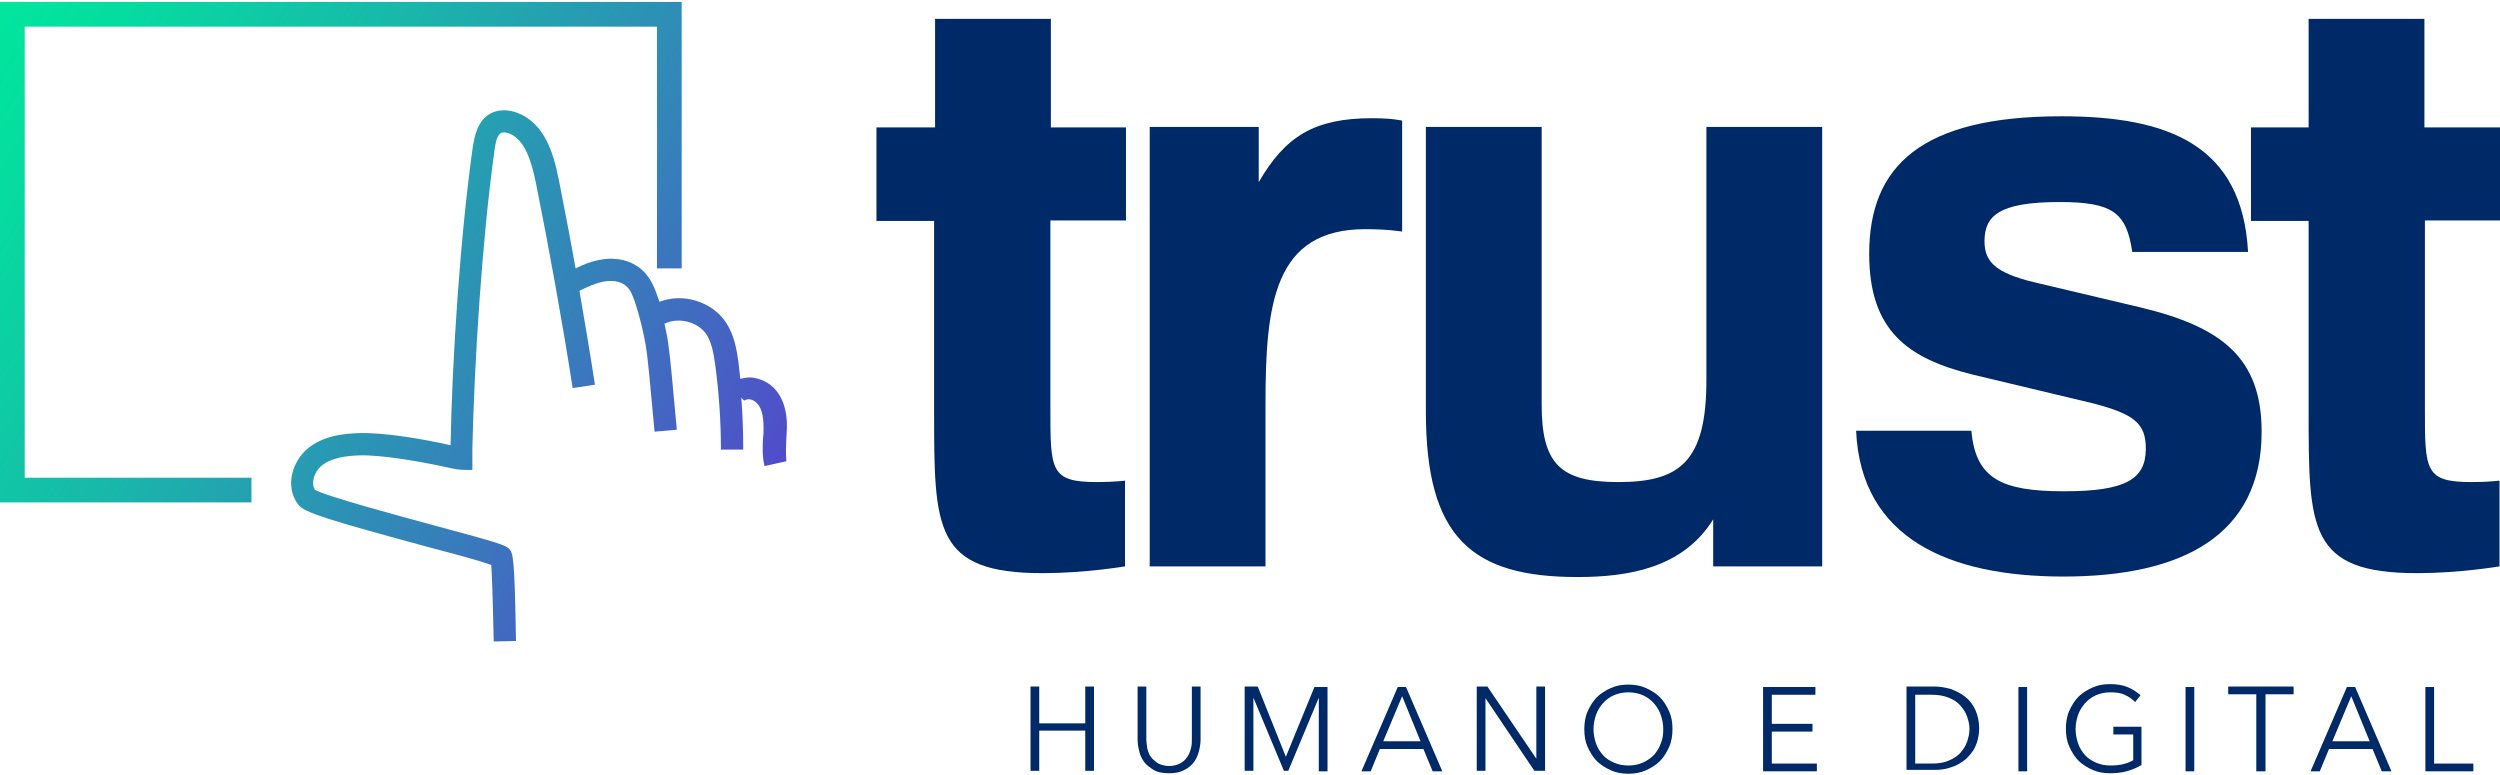 <svg width="516" height="160" viewBox="0 0 516 160" fill="none" xmlns="http://www.w3.org/2000/svg">
<path d="M232.3 45.5H216.8V84.4C216.8 97.1 216.8 99.5 226.4 99.5C230 99.5 232.2 99.2 232.2 99.2V116.9C232.2 116.9 223.9 118.3 215.2 118.3C192.8 118.3 192.8 109.2 192.8 84.8V45.6H180.9V26.3H193V3.9H216.9V26.3H232.4V45.5H232.3Z" fill="#002968"/>
<path d="M237.3 116.9V26.2H259.8V37.6C265.3 28.1 271.3 24.4 283.2 24.4C287.5 24.4 289.4 24.9 289.4 24.9V47.8C289.4 47.8 286.6 47.3 281.8 47.3C262.9 47.3 261.2 62.8 261.2 83.4V116.9H237.3Z" fill="#002968"/>
<path d="M353.6 107.2C347.4 117.2 336.2 119.1 325.6 119.1C303.8 119.1 294.3 111 294.3 85V26.2H318.2V83.5C318.2 95.7 322 99.5 334 99.5C346.6 99.5 352.2 95.4 352.2 78.5V26.2H376.1V116.9H353.6V107.2Z" fill="#002968"/>
<path d="M406.9 89C407.8 98.8 413.1 101.4 426 101.4C438.6 101.4 442.9 99 442.9 92.6C442.9 87.4 440.5 85.5 432.2 83.3L407.1 77.3C393.9 74 385.8 68.4 385.8 52.4C385.8 34.2 396.6 24 425.5 24C447.7 24 462.8 30 464 52H440.1C438.9 43.9 436.1 41.7 425.1 41.7C412.5 41.7 409.6 44.6 409.6 49.8C409.6 54.1 412 56.3 419.6 58.2L442 63.5C458.5 67.5 466.8 73.8 466.8 89.1C466.8 110.4 450.6 119 425.9 119C402.5 119 384.1 111.3 383.1 88.9H406.9V89Z" fill="#002968"/>
<path d="M516 45.5H500.5V84.4C500.5 97.1 500.5 99.5 510.1 99.5C513.7 99.5 515.9 99.2 515.9 99.2V116.9C515.9 116.9 507.6 118.3 498.9 118.3C476.5 118.3 476.5 109.2 476.5 84.8V45.6H464.6V26.3H476.5V3.9H500.4V26.3H516V45.5Z" fill="#002968"/>
<path d="M212.7 141.7H214.5V149.3H224V141.7H225.8V159.1H224V150.8H214.5V159.1H212.7V141.7Z" fill="#002968"/>
<path d="M241.3 159.6C240 159.6 238.9 159.4 238.1 158.9C237.3 158.4 236.6 157.9 236.1 157.2C235.6 156.5 235.3 155.8 235.1 154.9C234.9 154.1 234.8 153.3 234.8 152.6V141.7H236.6V152.4C236.6 153.1 236.7 153.8 236.8 154.5C237 155.2 237.2 155.8 237.6 156.3C238 156.8 238.5 157.2 239.1 157.6C239.7 157.9 240.5 158.1 241.3 158.1C242.2 158.1 242.9 157.9 243.5 157.6C244.1 157.3 244.6 156.9 245 156.3C245.4 155.8 245.6 155.2 245.8 154.5C246 153.8 246 153.1 246 152.4V141.7H247.8V152.6C247.8 153.3 247.7 154.1 247.5 154.9C247.3 155.7 247 156.5 246.5 157.2C246 157.9 245.3 158.5 244.5 158.9C243.6 159.4 242.6 159.6 241.3 159.6Z" fill="#002968"/>
<path d="M265.4 156.2L271.3 141.8H274V159.2H272.2V144L265.9 159.1H265L258.7 144V159.1H256.9V141.7H259.6L265.4 156.2Z" fill="#002968"/>
<path d="M282.9 159.2H281L288.5 141.8H290.2L297.7 159.2H295.7L293.8 154.6H284.8L282.9 159.2ZM285.5 153H293.2L289.4 143.7L285.5 153Z" fill="#002968"/>
<path d="M317.1 156.6V141.7H318.9V159.1H316.7L306.6 144.1V159.1H304.8V141.7H307L317.1 156.6Z" fill="#002968"/>
<path d="M345.2 150.5C345.2 151.8 345 153.1 344.5 154.2C344 155.3 343.4 156.3 342.6 157.1C341.8 157.9 340.8 158.5 339.7 159C338.6 159.5 337.4 159.7 336.1 159.7C334.8 159.7 333.6 159.5 332.5 159C331.4 158.5 330.4 157.9 329.6 157.1C328.8 156.3 328.2 155.3 327.7 154.2C327.2 153.1 327 151.9 327 150.5C327 149.2 327.2 147.9 327.7 146.8C328.2 145.7 328.8 144.7 329.6 143.9C330.4 143.1 331.4 142.5 332.5 142C333.6 141.5 334.8 141.3 336.1 141.3C337.4 141.3 338.6 141.5 339.7 142C340.8 142.5 341.8 143.1 342.6 143.9C343.4 144.7 344 145.7 344.5 146.8C345 147.9 345.2 149.1 345.2 150.5ZM343.3 150.5C343.3 149.5 343.1 148.5 342.8 147.6C342.5 146.7 342 145.9 341.4 145.2C340.8 144.5 340 143.9 339.1 143.5C338.2 143.1 337.2 142.9 336.1 142.9C335 142.9 334 143.1 333.1 143.5C332.2 143.9 331.4 144.5 330.8 145.2C330.2 145.9 329.7 146.7 329.4 147.6C329.1 148.5 328.9 149.5 328.9 150.5C328.9 151.5 329.1 152.5 329.4 153.4C329.7 154.3 330.2 155.1 330.8 155.8C331.4 156.5 332.2 157 333.1 157.4C334 157.8 335 158 336.1 158C337.2 158 338.2 157.8 339.1 157.4C340 157 340.8 156.4 341.4 155.8C342 155.1 342.5 154.3 342.8 153.4C343.2 152.5 343.3 151.5 343.3 150.5Z" fill="#002968"/>
<path d="M365.7 157.6H375V159.2H363.9V141.8H374.7V143.4H365.7V149.4H374.1V151H365.7V157.6Z" fill="#002968"/>
<path d="M393.5 141.7H399.3C400.4 141.7 401.5 141.9 402.6 142.2C403.7 142.6 404.7 143.1 405.6 143.8C406.5 144.5 407.2 145.4 407.7 146.5C408.2 147.6 408.5 148.9 408.5 150.3C408.5 151.8 408.2 153 407.7 154.1C407.2 155.2 406.4 156.1 405.6 156.8C404.7 157.5 403.7 158.1 402.6 158.4C401.5 158.8 400.4 158.9 399.3 158.9H393.5V141.7ZM395.3 157.6H398.8C400.1 157.6 401.3 157.4 402.2 157C403.1 156.6 404 156.1 404.6 155.4C405.2 154.7 405.7 154 406 153.1C406.3 152.2 406.5 151.4 406.5 150.5C406.5 149.6 406.3 148.7 406 147.9C405.7 147 405.2 146.3 404.6 145.6C404 144.9 403.2 144.4 402.2 144C401.2 143.6 400.1 143.4 398.8 143.4H395.3V157.6Z" fill="#002968"/>
<path d="M418.4 159.2H416.6V141.8H418.4V159.2Z" fill="#002968"/>
<path d="M440.7 144.9C440.1 144.3 439.4 143.8 438.5 143.4C437.7 143 436.7 142.9 435.6 142.9C434.5 142.9 433.5 143.1 432.6 143.5C431.7 143.9 430.9 144.5 430.3 145.2C429.7 145.9 429.2 146.7 428.9 147.6C428.6 148.5 428.4 149.5 428.4 150.5C428.4 151.5 428.6 152.5 428.9 153.4C429.2 154.3 429.7 155.1 430.3 155.8C430.9 156.5 431.7 157 432.6 157.4C433.5 157.8 434.5 158 435.6 158C436.6 158 437.5 157.9 438.3 157.7C439.1 157.5 439.8 157.2 440.3 156.9V151.6H436.2V150H442V157.9C441 158.5 440 158.9 438.9 159.2C437.8 159.5 436.7 159.6 435.5 159.6C434.2 159.6 433 159.4 431.9 158.9C430.8 158.4 429.8 157.8 429 157C428.2 156.2 427.6 155.2 427.1 154.1C426.6 153 426.4 151.8 426.4 150.4C426.4 149.1 426.6 147.8 427.1 146.7C427.6 145.6 428.2 144.6 429 143.8C429.8 143 430.8 142.4 431.9 141.9C433 141.4 434.2 141.2 435.5 141.2C436.9 141.2 438.1 141.4 439.1 141.8C440.1 142.2 441 142.8 441.8 143.5L440.7 144.9Z" fill="#002968"/>
<path d="M452.9 159.2H451.1V141.8H452.9V159.2Z" fill="#002968"/>
<path d="M467.5 159.2H465.7V143.3H459.9V141.7H473.4V143.3H467.6V159.2H467.5Z" fill="#002968"/>
<path d="M478.8 159.2H476.9L484.4 141.8H486.1L493.6 159.2H491.6L489.7 154.6H480.7L478.8 159.2ZM481.4 153H489.1L485.3 143.7L481.4 153Z" fill="#002968"/>
<path d="M502.4 157.6H510.5V159.2H500.6V141.8H502.4V157.6Z" fill="#002968"/>
<path d="M5.1 5.5H135.6V55.4H140.7V0.4H0V103.7H51.9V98.6H5.1V5.5Z" fill="url(#paint0_linear_1_3)"/>
<path d="M162.3 90.5C162.3 89.9 162.4 89.4 162.4 88.8C162.5 86.5 162.3 83.2 160.2 80.6C158.9 79 157 78.1 155 77.9C154.2 77.9 153.5 78 152.8 78.2C152.7 77 152.5 75.8 152.4 74.6C152 71.9 151.5 69 149.8 66.5C146.9 62.2 140.9 60.4 136.1 62.3C136 62 135.9 61.7 135.8 61.4C135.1 59.3 134.2 57.2 132.4 55.6C130.3 53.8 127.3 53 124 53.6C122.1 53.9 120.4 54.6 118.8 55.4C117.7 49.2 116.5 43 115.3 36.9C114.2 31.4 112.3 25.4 106.8 23.3C105 22.6 103.2 22.6 101.7 23.2C98.4 24.6 97.9 28.6 97.6 30.2C95 48.6 93.3 74.3 93 91.9C86.9 90.5 78.8 89.2 73.9 89.4C70.7 89.5 66.7 90 63.6 92.5C60.3 95.2 58.7 100.5 61.6 104.2C62.8 105.8 67.7 107.3 88.7 113C93.7 114.3 99.2 115.8 101.4 116.6C101.5 118.2 101.7 122.2 101.9 132.4L106.5 132.3C106.2 114.4 105.9 114.1 105 113.2C104.2 112.5 103.2 112.1 89.8 108.5C81.3 106.2 67.3 102.4 65 101.1C64.1 99.7 64.9 97.3 66.4 96.1C68.5 94.4 71.6 94.1 74 94C78.5 93.8 87.2 95.3 93.4 96.7C94.5 97 95.9 97 97.4 97H97.5V92.4C97.9 74.9 99.5 49.2 102.1 30.8C102.2 30 102.5 27.8 103.5 27.4C103.8 27.3 104.4 27.3 105 27.5C108.4 28.8 109.7 33.4 110.6 37.7C113.4 51.7 116 66 118.2 80.1L122.8 79.4C121.8 72.9 120.7 66.5 119.6 60C121.3 59.2 123 58.4 124.7 58.1C126.5 57.8 128.2 58.1 129.2 59C130.2 59.8 130.7 61.3 131.2 62.8C132.1 65.6 132.8 68.5 133.3 71.4C133.6 73.3 133.8 75.4 134 77.3L135.1 89.1L139.7 88.7L138.6 76.9C138.4 74.9 138.2 72.8 137.9 70.7C137.7 69.3 137.4 68 137.1 66.6L137.2 66.8C140 65.4 144 66.4 145.8 69C146.9 70.7 147.3 73 147.6 75.2C148.4 81 148.8 87 148.8 92.8H153.4C153.4 89.2 153.3 85.7 153 82.1L153.6 82.7C153.9 82.5 154.2 82.4 154.5 82.4C155.2 82.4 155.9 82.8 156.4 83.4C157.3 84.5 157.6 86.1 157.6 88.6C157.6 89.1 157.6 89.7 157.5 90.2C157.4 92.1 157.3 94.2 157.8 96.2L162.3 95.2C162.2 93.8 162.2 92.2 162.3 90.5Z" fill="url(#paint1_linear_1_3)"/>
<defs>
<linearGradient id="paint0_linear_1_3" x1="206.5" y1="137.128" x2="-56.683" y2="-27.361" gradientUnits="userSpaceOnUse">
<stop stop-color="#720CDC"/>
<stop offset="0.146" stop-color="#593DCE"/>
<stop offset="0.381" stop-color="#3385B9"/>
<stop offset="0.576" stop-color="#17BAA9"/>
<stop offset="0.722" stop-color="#06DBA0"/>
<stop offset="0.802" stop-color="#00E79C"/>
</linearGradient>
<linearGradient id="paint1_linear_1_3" x1="204.513" y1="140.307" x2="-58.67" y2="-24.183" gradientUnits="userSpaceOnUse">
<stop stop-color="#720CDC"/>
<stop offset="0.146" stop-color="#593DCE"/>
<stop offset="0.381" stop-color="#3385B9"/>
<stop offset="0.576" stop-color="#17BAA9"/>
<stop offset="0.722" stop-color="#06DBA0"/>
<stop offset="0.802" stop-color="#00E79C"/>
</linearGradient>
</defs>
</svg>
